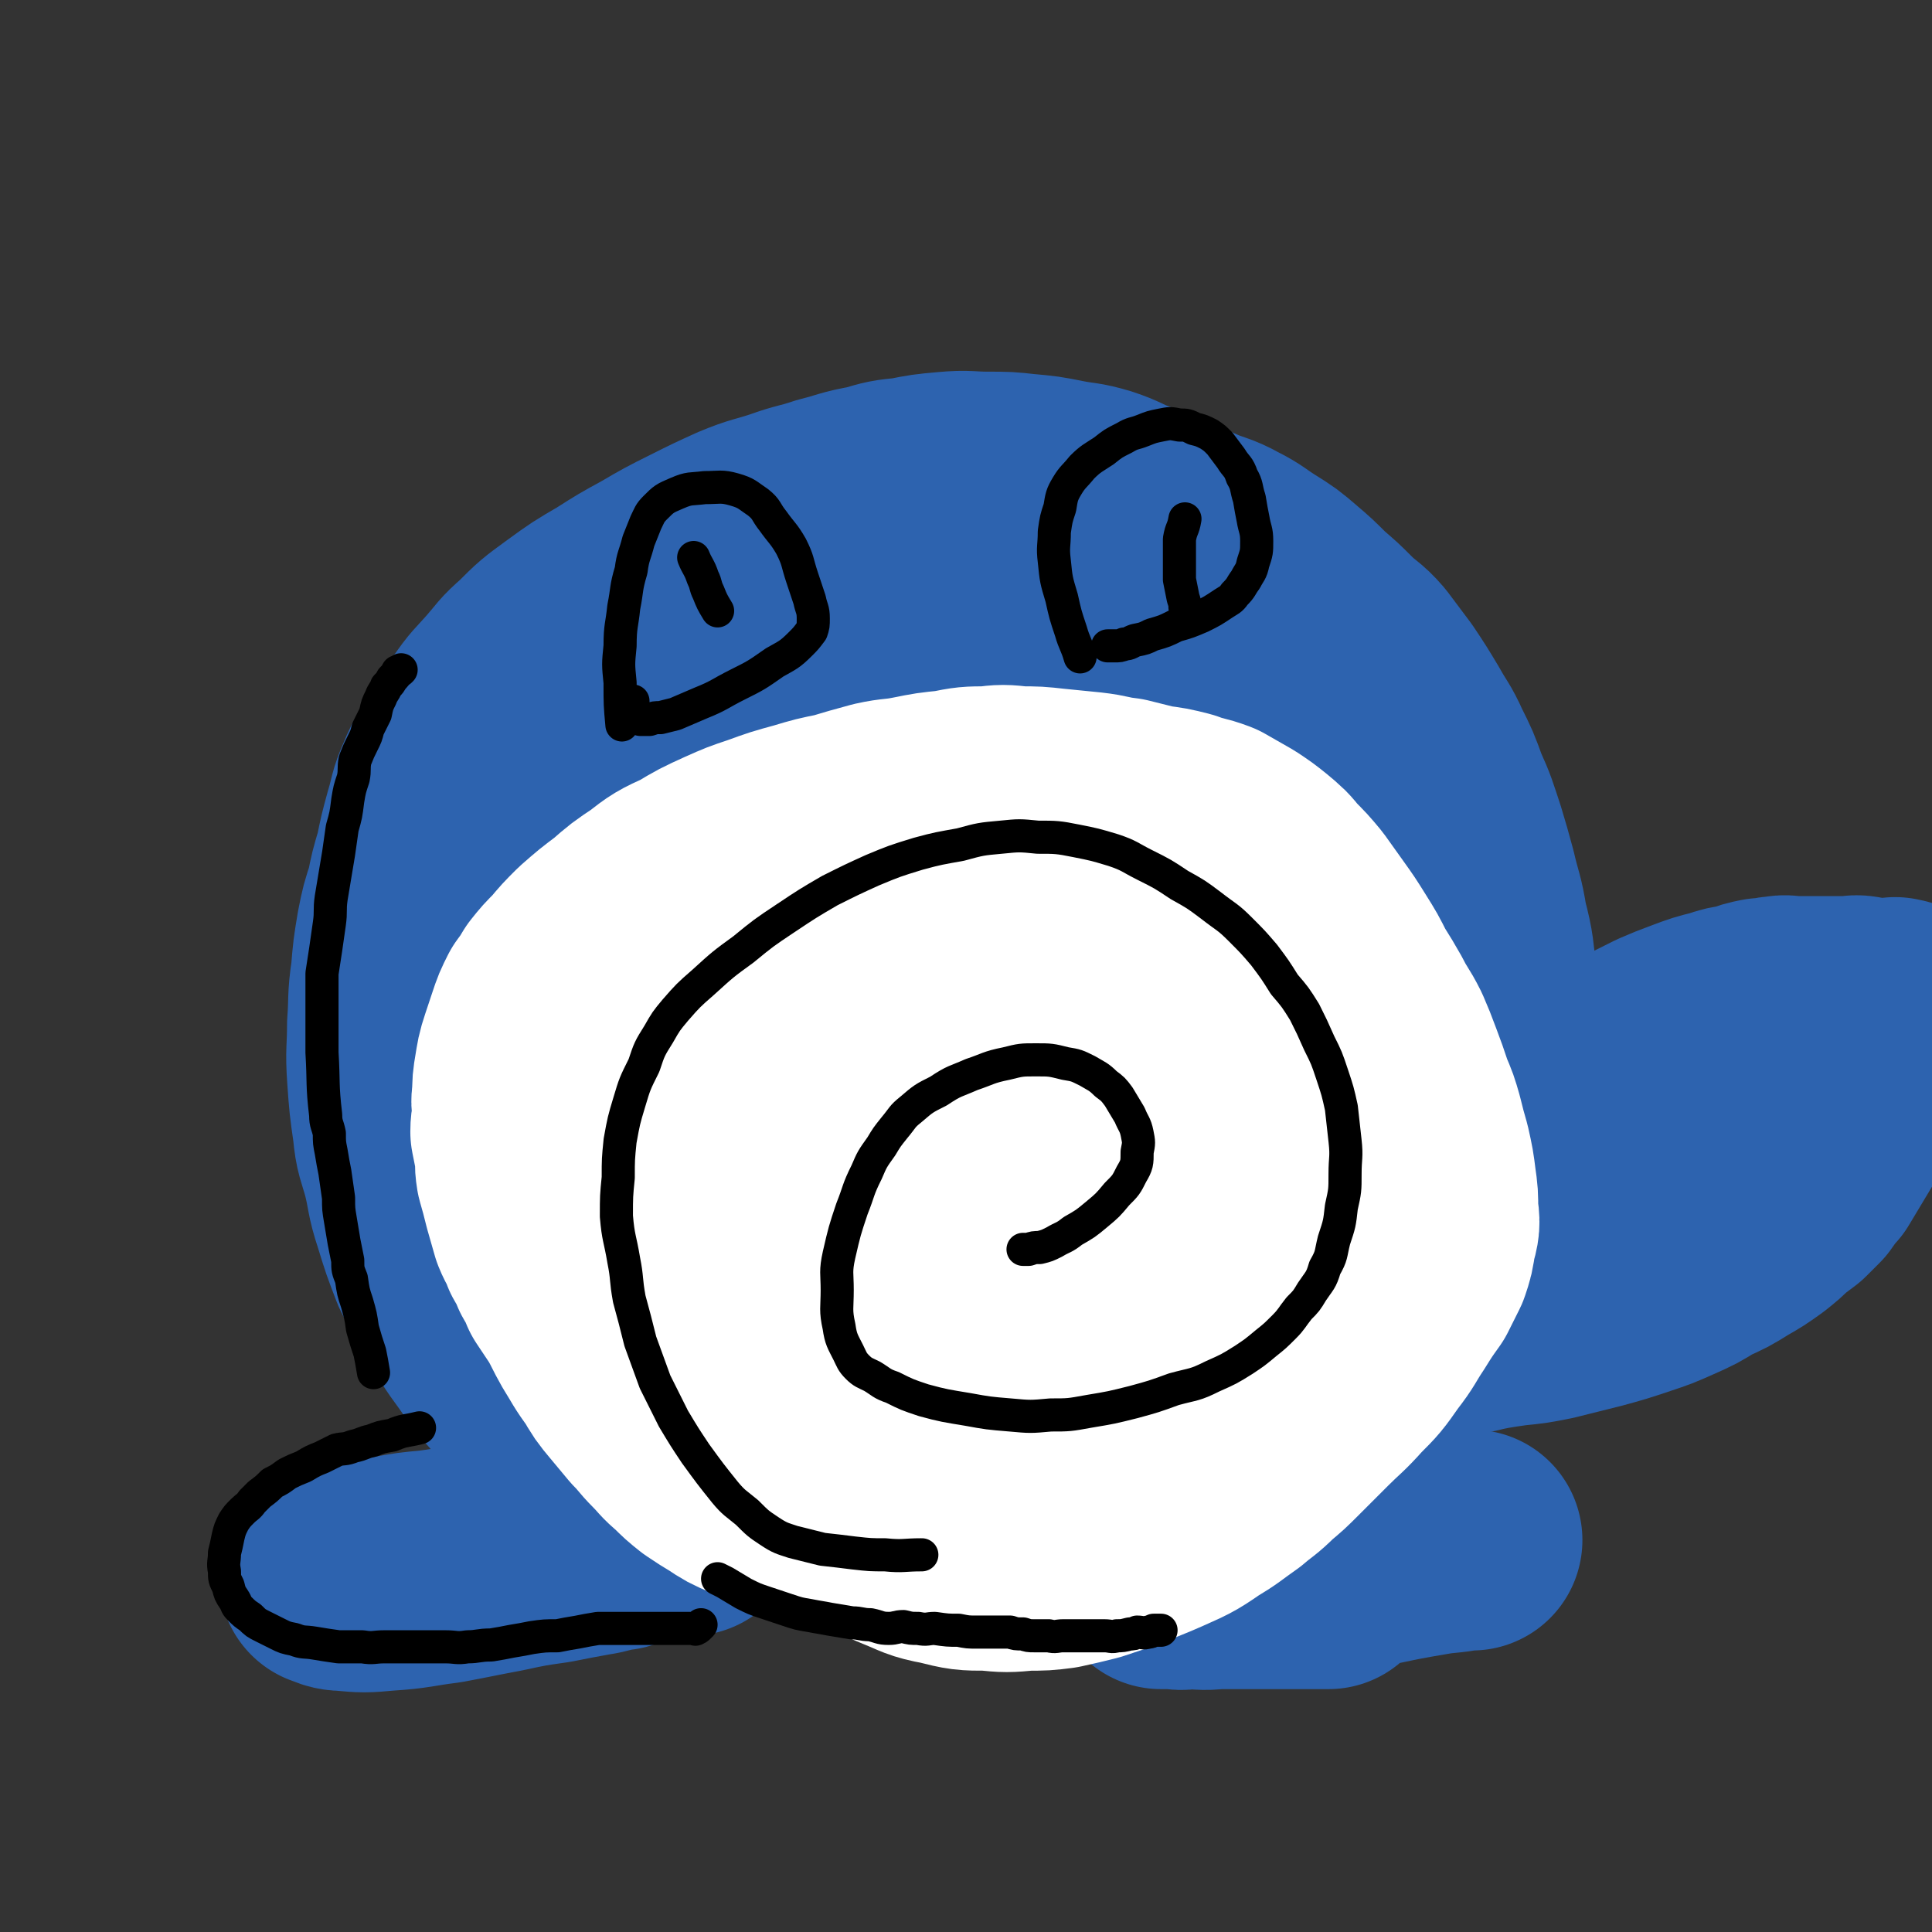 <svg viewBox='0 0 1050 1050' version='1.1' xmlns='http://www.w3.org/2000/svg' xmlns:xlink='http://www.w3.org/1999/xlink'><rect x="0" y="0" width="1050" height="1050" fill="#333333" stroke="none"/><g fill='none' stroke='#2D63AF' stroke-width='120' stroke-linecap='round' stroke-linejoin='round'><path d='M402,807c0,0 0,0 0,0 -10,-1 -10,-1 -19,-3 -7,-1 -6,-2 -13,-4 -7,-1 -7,-1 -13,-3 -8,-2 -8,-2 -15,-5 -8,-3 -9,-2 -16,-6 -9,-5 -9,-5 -17,-11 -8,-6 -8,-6 -15,-12 -7,-6 -7,-6 -13,-13 -8,-9 -8,-9 -15,-19 -8,-11 -8,-11 -14,-23 -7,-11 -7,-10 -13,-22 -5,-13 -5,-13 -9,-26 -4,-12 -3,-13 -6,-25 -3,-11 -4,-11 -5,-22 -2,-14 -2,-14 -3,-28 -1,-14 0,-14 0,-28 1,-13 0,-14 2,-27 1,-12 1,-12 3,-24 2,-10 2,-10 5,-19 2,-10 2,-10 5,-20 2,-10 2,-10 5,-21 3,-10 2,-10 6,-19 4,-10 5,-9 10,-18 5,-9 4,-10 11,-18 6,-9 7,-9 14,-17 7,-8 6,-8 14,-15 9,-9 9,-9 20,-17 11,-8 11,-8 23,-15 11,-7 11,-7 22,-13 12,-7 12,-7 24,-13 12,-6 12,-6 23,-11 12,-5 12,-4 24,-8 11,-4 11,-3 23,-7 12,-3 12,-4 24,-6 10,-3 10,-3 20,-4 10,-2 10,-2 21,-3 11,-1 11,0 22,0 10,0 10,0 19,1 11,1 11,1 21,3 10,2 10,1 20,4 9,3 9,4 17,7 8,4 8,4 16,7 9,3 9,3 18,7 9,4 10,3 19,8 8,4 8,5 16,10 8,5 8,5 15,11 7,6 7,6 14,13 7,6 7,6 13,12 7,7 8,6 14,13 6,8 6,8 12,16 6,9 6,9 12,19 5,9 6,9 10,18 5,10 5,10 9,21 5,11 5,12 9,24 3,10 3,10 6,21 3,13 4,13 6,26 4,15 3,15 5,29 3,13 3,13 4,26 2,13 2,13 3,26 1,11 2,11 2,22 0,7 -1,7 -2,15 -1,7 -1,7 -3,14 -2,7 -2,7 -5,14 -2,7 -2,7 -5,14 -3,7 -3,7 -7,13 -5,7 -5,7 -10,13 -6,7 -6,7 -13,14 -6,6 -6,6 -12,12 -5,5 -5,5 -11,10 -7,6 -7,6 -15,11 -10,7 -10,6 -21,13 -9,5 -9,5 -18,10 -9,4 -10,3 -19,7 -7,2 -7,3 -15,6 -7,2 -7,2 -13,5 -6,2 -7,2 -13,5 -6,2 -6,3 -13,5 -7,3 -7,3 -14,5 -7,3 -7,3 -15,5 -7,3 -7,3 -14,5 -7,3 -7,3 -14,5 -8,2 -8,2 -16,3 -9,2 -9,2 -19,3 -11,1 -11,1 -21,0 -9,0 -9,0 -18,0 -9,-1 -9,-1 -18,-2 -10,-1 -10,-1 -19,-3 -11,-2 -11,-2 -22,-4 -12,-3 -13,-2 -25,-5 -12,-3 -12,-3 -24,-6 -10,-4 -10,-4 -19,-8 -9,-4 -9,-4 -18,-9 -8,-5 -8,-5 -17,-11 -7,-6 -8,-6 -14,-13 -8,-8 -9,-8 -15,-17 -8,-12 -8,-12 -14,-25 -6,-11 -6,-11 -9,-23 -5,-17 -5,-17 -6,-34 -2,-18 -2,-18 -1,-36 0,-20 0,-20 2,-39 3,-19 3,-19 8,-37 5,-18 5,-18 12,-35 6,-15 6,-15 14,-29 9,-16 8,-17 20,-32 12,-16 13,-16 28,-30 15,-14 16,-14 32,-26 13,-10 12,-11 26,-19 11,-5 12,-5 24,-8 11,-3 11,-2 23,-2 12,0 13,-2 24,1 10,3 10,4 19,9 9,7 10,7 17,16 9,11 11,11 16,25 7,20 7,21 9,42 2,21 1,21 -2,42 -3,24 -2,24 -9,47 -7,20 -7,20 -18,39 -9,15 -9,15 -20,29 -10,11 -10,11 -22,20 -14,10 -14,11 -30,17 -16,6 -17,6 -34,8 -15,1 -16,2 -31,-1 -12,-2 -13,-3 -23,-10 -11,-7 -12,-8 -17,-19 -9,-18 -12,-19 -13,-39 0,-30 0,-32 10,-61 11,-33 14,-33 32,-64 16,-28 16,-28 36,-54 9,-13 9,-13 21,-24 15,-13 15,-13 32,-22 17,-9 17,-10 36,-14 19,-4 20,-4 40,-3 19,1 19,1 37,7 17,7 19,6 32,18 16,16 17,18 26,40 12,27 11,28 16,58 5,29 5,30 4,59 -2,28 -3,28 -9,55 -6,23 -6,24 -16,46 -8,18 -7,19 -20,34 -13,15 -14,15 -31,25 -20,12 -21,12 -44,19 -22,7 -23,7 -47,8 -20,2 -21,2 -40,-3 -17,-5 -18,-6 -33,-16 -16,-10 -18,-10 -28,-25 -16,-24 -18,-26 -24,-54 -6,-27 -4,-30 0,-58 5,-27 5,-28 19,-52 13,-22 15,-22 34,-38 24,-21 25,-22 52,-38 25,-14 25,-14 52,-22 23,-8 24,-7 47,-9 20,-1 20,-1 39,3 14,2 15,2 27,9 10,6 10,7 17,15 10,12 13,12 17,27 6,17 6,19 5,38 -3,25 -3,26 -13,50 -11,25 -12,26 -28,47 -15,20 -15,22 -36,36 -21,16 -23,15 -48,24 -24,8 -25,8 -51,10 -23,2 -24,3 -46,-2 -14,-3 -15,-4 -25,-13 -10,-9 -14,-10 -15,-23 -2,-30 -1,-33 8,-62 8,-27 11,-27 26,-51 12,-19 12,-20 28,-36 13,-14 14,-14 31,-23 17,-9 18,-9 36,-12 15,-3 16,-4 31,-1 11,1 13,2 21,9 10,8 10,10 14,22 6,24 8,26 7,50 -2,26 -3,27 -12,51 -6,19 -7,19 -19,35 -9,13 -9,15 -24,23 -22,13 -23,13 -48,20 -21,5 -22,5 -42,4 -12,-1 -15,0 -24,-7 -6,-6 -7,-9 -6,-18 2,-23 2,-24 13,-45 15,-32 15,-34 39,-60 21,-24 23,-23 50,-40 26,-15 26,-15 54,-25 22,-7 23,-10 46,-8 34,2 36,5 68,17 13,5 13,6 22,17 10,12 12,12 16,27 7,23 7,24 7,48 0,30 0,31 -7,60 -5,22 -7,23 -17,43 -7,14 -7,15 -17,26 -8,9 -8,10 -19,16 -11,6 -12,7 -25,8 -10,1 -12,1 -20,-4 -8,-5 -10,-6 -12,-16 -6,-26 -7,-28 -3,-54 5,-31 7,-31 19,-61 9,-23 10,-23 23,-45 7,-11 8,-11 17,-20 8,-8 8,-9 18,-15 9,-5 10,-7 21,-8 7,-1 9,-1 16,3 7,5 8,6 11,14 8,17 9,18 10,36 2,27 2,28 -3,54 -5,27 -6,28 -16,53 -8,20 -8,21 -21,38 -10,13 -11,13 -24,22 -13,8 -14,9 -28,13 -14,4 -16,5 -30,3 -9,-2 -10,-5 -15,-13 -8,-13 -11,-14 -10,-29 1,-29 3,-31 15,-58 11,-22 13,-22 29,-39 13,-14 14,-14 30,-25 11,-7 11,-8 24,-12 7,-2 9,-3 16,-1 5,3 7,4 9,11 3,15 4,17 0,33 -8,32 -10,32 -26,61 -18,32 -18,33 -43,59 -18,20 -20,19 -43,34 -15,11 -15,11 -32,18 -9,3 -10,4 -20,3 -6,-1 -7,-3 -10,-9 -6,-15 -7,-17 -6,-34 2,-27 6,-27 12,-55 '/><path d='M837,608c0,0 0,0 0,0 9,-8 9,-8 18,-15 8,-6 9,-5 17,-11 8,-4 8,-4 16,-9 8,-4 8,-4 16,-8 7,-3 7,-3 15,-6 8,-3 8,-3 16,-5 6,-2 6,-2 13,-3 5,-2 5,-2 10,-3 5,0 5,-1 9,-1 4,-1 4,0 8,0 4,0 4,0 7,0 3,0 3,0 7,0 3,0 3,0 7,0 4,0 4,0 8,0 4,0 4,-1 8,0 2,0 2,1 5,1 2,0 2,0 5,0 2,0 2,0 4,0 1,0 1,0 3,0 1,0 1,-1 1,0 1,0 1,0 2,0 1,1 1,1 1,2 2,1 2,1 3,2 1,0 1,-1 2,0 1,0 1,1 2,1 0,1 0,0 1,1 1,0 1,0 2,0 1,0 1,0 1,0 '/><path d='M800,719c0,0 0,0 0,0 4,-1 4,-1 9,-2 6,-1 6,-1 13,-2 10,-1 10,-1 20,-3 12,-3 12,-3 24,-6 11,-3 11,-3 23,-7 9,-3 9,-3 18,-7 9,-4 9,-4 17,-9 9,-4 9,-4 17,-9 7,-4 7,-4 14,-9 5,-4 5,-4 9,-8 4,-3 4,-3 8,-6 4,-4 4,-4 7,-7 3,-4 3,-5 7,-9 3,-5 3,-5 6,-10 3,-5 3,-5 6,-10 2,-4 2,-4 4,-8 2,-3 2,-3 4,-6 0,-3 0,-3 1,-5 1,-2 1,-2 2,-4 0,-1 1,-1 1,-3 1,-1 0,-1 0,-2 0,-1 0,-1 0,-2 0,-1 0,-1 0,-2 0,0 0,0 0,-1 0,-1 0,-1 0,-2 0,-1 0,-1 0,-2 0,0 0,-1 0,-1 0,0 -1,0 -1,1 -2,2 -2,2 -3,4 -3,3 -3,3 -5,6 -3,3 -3,3 -6,6 -5,4 -5,4 -10,7 -10,6 -10,7 -20,12 -16,8 -17,8 -34,15 -20,8 -20,8 -40,16 -21,8 -21,8 -43,15 -16,6 -16,6 -32,11 -7,3 -7,3 -15,5 -4,1 -4,1 -8,1 -2,1 -2,1 -4,1 -1,-1 -2,-1 -2,-2 2,-2 3,-3 7,-5 13,-9 13,-9 27,-17 28,-15 28,-14 57,-29 20,-10 21,-10 41,-21 13,-6 13,-6 26,-12 5,-3 6,-3 11,-6 5,-2 5,-2 9,-4 2,-1 2,-1 5,-2 2,-1 1,-1 3,-1 1,-1 2,-1 2,0 -3,1 -4,1 -7,3 -11,6 -11,6 -22,12 -17,10 -17,10 -34,19 -9,5 -8,5 -18,9 -6,3 -6,4 -12,6 -3,1 -4,1 -7,2 '/><path d='M355,832c0,0 0,0 0,0 -15,2 -15,2 -30,4 -14,1 -14,1 -28,3 -17,2 -17,3 -35,5 -13,2 -13,2 -27,4 -11,1 -11,1 -22,3 -7,1 -6,2 -14,3 -4,1 -4,1 -8,2 -3,1 -3,1 -6,2 -1,0 -1,0 -3,-1 -1,0 -1,0 -2,0 0,0 -1,0 -1,0 3,1 4,2 8,2 11,1 11,1 22,0 16,-1 16,-2 32,-4 16,-3 15,-3 31,-6 14,-3 14,-3 28,-5 10,-2 10,-2 21,-4 7,-1 7,-2 15,-3 5,-2 5,-2 11,-3 4,-1 4,-1 9,-2 2,0 2,-1 5,-1 2,-1 2,-1 5,-2 1,0 1,0 3,0 1,0 1,0 1,0 2,0 2,0 3,0 1,0 1,0 2,0 '/><path d='M607,832c0,0 0,0 0,0 13,2 13,2 26,3 16,1 16,1 31,1 16,1 16,1 32,1 15,1 15,0 31,0 10,0 10,0 21,0 9,0 9,0 18,0 7,0 7,0 14,0 4,0 4,0 9,0 2,0 2,0 5,0 1,0 1,0 3,0 1,0 1,0 1,0 1,0 2,0 2,0 -1,0 -2,0 -4,0 -10,2 -10,1 -21,3 -24,4 -24,5 -47,9 -20,4 -20,4 -40,6 -13,2 -13,2 -27,3 -8,1 -8,0 -16,0 -4,1 -4,0 -9,0 -2,0 -2,0 -4,0 -1,0 -1,0 -1,0 3,0 3,0 7,0 10,0 10,0 20,0 12,0 12,0 24,0 14,0 14,0 29,0 5,0 5,0 11,0 '/></g>
<g fill='none' stroke='#FFFFFF' stroke-width='120' stroke-linecap='round' stroke-linejoin='round'><path d='M431,818c0,0 0,0 0,0 -5,-1 -5,-1 -10,-3 -6,-3 -6,-2 -12,-5 -7,-3 -7,-3 -13,-7 -5,-3 -5,-3 -11,-7 -5,-4 -5,-4 -10,-9 -5,-4 -5,-5 -10,-10 -5,-5 -5,-6 -10,-11 -5,-6 -5,-6 -10,-12 -5,-6 -5,-6 -9,-13 -6,-8 -6,-9 -11,-17 -4,-7 -4,-8 -8,-15 -4,-6 -4,-6 -8,-12 -2,-5 -2,-5 -5,-10 -2,-5 -2,-5 -5,-10 -2,-6 -3,-6 -5,-11 -2,-7 -2,-7 -4,-14 -2,-8 -2,-8 -4,-15 -1,-6 0,-6 -1,-12 -1,-5 -1,-5 -2,-10 0,-5 1,-5 1,-10 0,-5 -1,-5 0,-10 0,-6 0,-6 1,-12 1,-6 1,-7 3,-13 2,-6 2,-6 4,-12 2,-6 2,-6 5,-12 3,-4 3,-4 6,-9 4,-5 4,-5 9,-10 5,-6 5,-6 11,-12 8,-7 8,-7 16,-13 8,-7 8,-7 17,-13 9,-7 9,-7 20,-12 10,-6 10,-6 21,-11 9,-4 9,-4 18,-7 11,-4 11,-4 22,-7 10,-3 10,-3 20,-5 10,-3 10,-3 21,-6 9,-2 9,-1 19,-3 10,-2 10,-2 20,-3 10,-2 10,-2 20,-2 8,-1 8,-1 17,0 9,0 9,0 18,1 10,1 10,1 20,2 9,1 9,2 18,3 8,2 8,2 16,4 8,1 8,1 16,3 8,3 8,2 16,5 7,4 7,4 14,8 6,4 6,4 11,8 6,5 6,5 10,10 6,6 6,6 11,12 5,7 5,7 10,14 5,7 5,7 10,15 5,8 5,8 9,16 5,8 5,8 9,15 4,8 5,8 9,16 3,7 3,7 6,15 3,8 3,8 6,17 3,7 3,7 5,14 2,8 2,8 4,15 2,9 2,9 3,17 1,7 1,7 1,15 1,7 1,7 -1,14 -1,7 -1,7 -3,13 -3,6 -3,6 -6,12 -5,7 -5,7 -10,15 -6,9 -5,9 -12,18 -7,10 -7,10 -15,18 -8,9 -9,9 -17,17 -8,8 -8,8 -16,16 -6,6 -6,6 -12,11 -7,7 -7,6 -14,12 -10,7 -9,7 -19,13 -10,7 -11,7 -22,12 -9,4 -10,4 -19,8 -9,3 -9,3 -18,6 -8,2 -8,2 -17,4 -8,1 -8,1 -17,1 -11,1 -11,1 -21,0 -12,0 -12,0 -24,-3 -11,-2 -11,-3 -21,-7 -12,-5 -12,-5 -22,-10 -12,-6 -12,-6 -22,-12 -11,-7 -12,-6 -21,-14 -8,-9 -9,-9 -15,-19 -8,-14 -9,-14 -12,-30 -4,-19 -3,-19 -2,-39 0,-17 0,-18 5,-35 6,-18 6,-19 16,-35 9,-15 10,-16 22,-28 17,-19 17,-20 38,-34 22,-15 23,-15 47,-25 18,-7 18,-7 36,-10 16,-2 17,-2 33,0 10,2 11,2 20,8 8,5 9,5 15,12 7,10 9,11 12,23 5,17 5,18 3,36 -1,22 -2,23 -10,43 -8,21 -8,21 -22,39 -13,16 -13,17 -30,28 -20,13 -21,13 -44,21 -23,7 -24,9 -47,9 -28,-1 -29,-3 -56,-12 -24,-8 -25,-9 -46,-23 -14,-10 -21,-10 -23,-25 -5,-34 -7,-42 8,-73 13,-26 21,-23 46,-41 27,-19 28,-20 58,-33 22,-10 23,-10 47,-14 16,-3 17,-3 33,0 14,1 14,2 26,8 9,4 9,4 15,11 7,7 9,7 11,17 4,13 5,14 3,28 -5,19 -6,20 -17,36 -12,17 -12,18 -29,29 -21,14 -22,14 -46,21 -25,8 -26,7 -52,8 -24,0 -25,0 -47,-7 -16,-5 -18,-6 -29,-17 -10,-9 -11,-11 -14,-24 -3,-15 -3,-17 1,-33 6,-19 8,-20 21,-36 14,-19 14,-21 33,-34 28,-18 30,-19 61,-30 23,-8 25,-7 49,-9 21,-1 22,-2 42,3 15,3 15,6 28,15 11,8 12,8 21,19 11,13 13,13 20,29 7,15 8,16 9,32 0,21 -1,22 -7,41 -6,20 -6,21 -18,37 -10,13 -11,14 -25,22 -12,7 -13,7 -27,9 -12,1 -13,1 -24,-2 -4,-2 -5,-3 -7,-8 -3,-7 -4,-8 -4,-15 1,-10 0,-12 5,-20 6,-12 7,-13 17,-21 16,-13 17,-12 35,-21 17,-9 18,-9 36,-13 11,-3 11,-2 23,-2 7,-1 7,0 14,0 4,1 5,0 8,2 2,1 2,2 1,4 -5,9 -4,11 -13,17 -19,14 -20,15 -42,24 -25,10 -25,10 -52,13 -18,3 -19,1 -37,-2 -10,-1 -10,-2 -19,-6 -4,-2 -5,-2 -8,-6 -3,-7 -3,-8 -2,-15 1,-9 0,-11 6,-18 13,-13 15,-13 32,-20 23,-11 23,-11 48,-16 21,-5 22,-5 43,-5 14,0 14,1 27,5 11,4 11,4 20,11 7,6 10,6 12,15 4,15 4,17 1,33 -2,16 -4,16 -12,31 -6,12 -6,13 -16,22 -7,5 -9,4 -18,6 -7,2 -8,2 -15,0 -4,-1 -5,-1 -8,-4 -3,-3 -5,-4 -4,-8 0,-10 0,-12 5,-21 5,-8 7,-6 14,-12 0,0 0,0 0,0 '/></g>
<g fill='none' stroke='#000000' stroke-width='18' stroke-linecap='round' stroke-linejoin='round'><path d='M501,845c0,0 0,0 0,0 -10,0 -10,1 -20,0 -8,0 -8,0 -17,-1 -8,-1 -8,-1 -17,-2 -8,-2 -8,-2 -16,-4 -6,-2 -7,-2 -13,-6 -6,-4 -6,-4 -12,-10 -6,-5 -7,-5 -12,-11 -8,-10 -8,-10 -16,-21 -6,-9 -6,-9 -12,-19 -5,-10 -5,-10 -10,-20 -4,-11 -4,-11 -8,-22 -3,-12 -3,-12 -6,-23 -2,-11 -1,-11 -3,-21 -2,-12 -3,-12 -4,-24 0,-11 0,-11 1,-21 0,-10 0,-10 1,-20 2,-11 2,-11 5,-21 3,-10 3,-10 8,-20 3,-9 3,-9 8,-17 4,-7 4,-7 9,-13 7,-8 7,-8 15,-15 11,-10 11,-10 22,-18 11,-9 11,-9 23,-17 12,-8 12,-8 24,-15 12,-6 12,-6 23,-11 12,-5 12,-5 25,-9 11,-3 12,-3 23,-5 11,-3 11,-3 22,-4 10,-1 10,-1 20,0 10,0 11,0 21,2 10,2 10,2 20,5 9,3 9,4 17,8 10,5 10,5 19,11 9,5 9,5 17,11 9,7 9,6 16,13 7,7 7,7 13,14 6,8 6,8 11,16 6,7 6,7 11,15 4,8 4,8 8,17 4,8 4,8 7,17 3,9 3,9 5,18 1,9 1,9 2,18 1,9 0,9 0,18 0,9 0,9 -2,18 -1,9 -1,9 -4,18 -2,8 -1,8 -5,15 -2,7 -3,7 -7,13 -3,5 -3,5 -7,9 -4,5 -4,6 -8,10 -5,5 -5,5 -10,9 -6,5 -6,5 -12,9 -8,5 -8,5 -17,9 -10,5 -10,4 -21,7 -11,4 -11,4 -22,7 -12,3 -12,3 -24,5 -11,2 -11,2 -21,2 -11,1 -11,1 -22,0 -12,-1 -12,-1 -23,-3 -12,-2 -13,-2 -24,-5 -9,-3 -9,-3 -17,-7 -6,-2 -6,-3 -11,-6 -4,-2 -5,-2 -8,-5 -3,-3 -3,-4 -5,-8 -3,-6 -4,-7 -5,-14 -2,-9 -1,-10 -1,-20 0,-9 -1,-10 1,-19 3,-13 3,-13 7,-25 4,-10 3,-10 8,-20 3,-7 3,-7 8,-14 3,-5 3,-5 7,-10 5,-6 4,-6 9,-10 7,-6 7,-6 15,-10 9,-6 9,-5 18,-9 9,-3 9,-4 19,-6 8,-2 8,-2 16,-2 8,0 8,0 16,2 6,1 6,1 12,4 5,3 6,3 10,7 4,3 4,3 7,7 3,5 3,5 6,10 2,5 3,5 4,10 1,5 1,5 0,10 0,6 0,7 -3,12 -3,6 -3,6 -8,11 -5,6 -5,6 -11,11 -6,5 -6,5 -13,9 -5,4 -5,3 -10,6 -4,2 -4,2 -8,3 -3,0 -3,0 -6,1 -1,0 -1,0 -3,0 '/><path d='M338,394c0,0 0,0 0,0 -1,-11 -1,-11 -1,-23 -1,-10 -1,-10 0,-20 0,-11 1,-11 2,-21 2,-10 1,-10 4,-20 1,-8 2,-8 4,-16 2,-5 2,-5 4,-10 2,-4 2,-5 5,-8 5,-5 5,-5 12,-8 7,-3 7,-2 15,-3 8,0 9,-1 16,1 7,2 7,3 13,7 5,4 4,5 8,10 5,7 6,7 10,14 4,8 3,8 6,17 2,6 2,6 4,12 1,5 2,5 2,10 0,4 0,4 -1,7 -3,4 -3,4 -6,7 -6,6 -7,6 -14,10 -10,7 -10,7 -20,12 -10,5 -10,6 -20,10 -7,3 -7,3 -14,6 -4,1 -4,1 -8,2 -3,0 -3,0 -6,1 -3,0 -3,0 -5,0 -1,-1 -1,-1 -2,-2 -1,-1 -2,-1 -2,-2 -1,-2 0,-2 0,-4 0,-1 0,-1 0,-2 '/><path d='M587,357c0,0 0,0 0,0 -2,-7 -3,-7 -5,-14 -3,-9 -3,-9 -5,-18 -3,-10 -3,-10 -4,-20 -1,-8 0,-8 0,-16 1,-7 1,-7 3,-13 1,-6 1,-7 4,-12 3,-5 4,-5 8,-10 5,-5 6,-5 12,-9 5,-4 5,-4 11,-7 5,-3 5,-2 10,-4 5,-2 5,-2 10,-3 5,-1 5,-1 10,0 4,0 4,0 8,2 4,1 4,1 8,3 3,2 3,2 6,5 3,4 3,4 6,8 3,5 4,4 6,10 3,5 2,6 4,12 1,6 1,6 2,11 1,6 2,6 2,12 0,6 0,6 -2,12 -1,5 -2,5 -4,9 -3,4 -2,4 -6,8 -2,3 -3,3 -6,5 -6,4 -6,4 -12,7 -7,3 -7,3 -14,5 -6,3 -6,3 -13,5 -4,2 -4,2 -9,3 -3,1 -3,2 -6,2 -2,1 -3,1 -5,1 -2,0 -2,0 -3,0 0,0 0,0 -1,0 '/><path d='M377,303c0,0 0,0 0,0 2,5 3,5 5,11 2,4 1,4 3,8 2,5 2,5 5,10 '/><path d='M644,282c0,0 0,0 0,0 -1,6 -2,5 -3,11 0,6 0,6 0,12 0,5 0,5 0,10 1,5 1,5 2,10 1,3 1,3 1,5 '/><path d='M390,858c0,0 0,0 0,0 2,1 2,1 4,2 5,3 5,3 10,6 6,3 6,3 12,5 6,2 6,2 12,4 6,2 6,2 12,3 5,1 6,1 11,2 6,1 6,1 12,2 5,0 5,1 10,1 5,1 5,2 10,2 4,0 4,-1 8,-1 4,1 4,1 8,1 5,1 5,0 9,0 7,1 7,1 13,1 5,1 5,1 10,1 5,0 5,0 10,0 4,0 4,0 8,0 3,1 3,1 7,1 3,1 3,1 6,1 4,0 4,0 8,0 4,1 4,0 8,0 4,0 4,0 8,0 3,0 3,0 7,0 4,0 4,0 7,0 4,0 4,1 7,0 3,0 3,0 7,-1 2,0 2,0 4,-1 3,0 3,1 6,0 1,0 1,0 3,-1 1,0 1,0 2,0 1,0 1,0 2,0 '/><path d='M228,776c0,0 0,0 0,0 -8,2 -8,1 -15,4 -6,1 -6,1 -11,3 -5,1 -5,2 -10,3 -5,2 -5,1 -9,2 -4,2 -4,2 -8,4 -5,2 -5,2 -10,5 -5,2 -5,2 -9,4 -4,3 -4,3 -8,5 -3,3 -3,3 -7,6 -2,2 -2,2 -4,4 -2,3 -3,3 -5,5 -3,3 -3,3 -5,6 -2,4 -2,4 -3,8 -1,5 -1,5 -2,9 0,5 -1,5 0,10 0,4 0,4 2,8 1,4 1,4 3,7 2,3 1,3 3,5 3,3 3,3 6,5 3,3 3,3 7,5 4,2 4,2 8,4 4,2 4,2 9,3 5,2 5,1 11,2 6,1 6,1 13,2 6,0 6,0 13,0 6,1 6,0 12,0 5,0 5,0 10,0 6,0 6,0 12,0 5,0 5,0 11,0 6,0 6,1 12,0 6,0 6,-1 13,-1 6,-1 6,-1 11,-2 6,-1 6,-1 11,-2 7,-1 7,-1 14,-1 5,-1 5,-1 11,-2 5,-1 5,-1 11,-2 5,0 5,0 10,0 4,0 4,0 8,0 4,0 4,0 8,0 4,0 4,0 7,0 3,0 3,0 7,0 2,0 2,0 4,0 2,0 2,0 3,0 2,0 2,0 3,0 1,0 1,0 2,0 1,0 1,1 1,0 1,0 1,0 2,-1 0,0 0,0 1,-1 '/><path d='M203,746c0,0 0,0 0,0 -1,-6 -1,-6 -2,-11 -2,-6 -2,-6 -4,-13 -1,-7 -1,-7 -3,-14 -2,-6 -2,-6 -3,-13 -2,-5 -2,-5 -2,-10 -1,-5 -1,-5 -2,-10 -1,-6 -1,-6 -2,-12 -1,-6 -1,-6 -1,-12 -1,-7 -1,-7 -2,-14 -1,-5 -1,-5 -2,-11 -1,-5 -1,-5 -1,-10 -1,-5 -2,-5 -2,-10 -2,-17 -1,-17 -2,-34 0,-6 0,-6 0,-12 0,-5 0,-5 0,-10 0,-6 0,-6 0,-11 0,-5 0,-5 0,-10 1,-7 1,-6 2,-13 1,-7 1,-7 2,-14 1,-7 0,-7 1,-14 1,-6 1,-6 2,-12 1,-6 1,-6 2,-12 1,-7 1,-7 2,-14 2,-7 2,-7 3,-15 1,-6 1,-6 3,-12 1,-5 0,-5 1,-10 2,-5 2,-5 4,-9 2,-4 2,-4 3,-8 2,-4 2,-4 4,-8 1,-5 1,-5 3,-9 1,-3 2,-3 3,-6 2,-2 2,-2 3,-4 2,-2 2,-2 3,-4 1,0 1,0 2,-1 '/></g>
</svg>